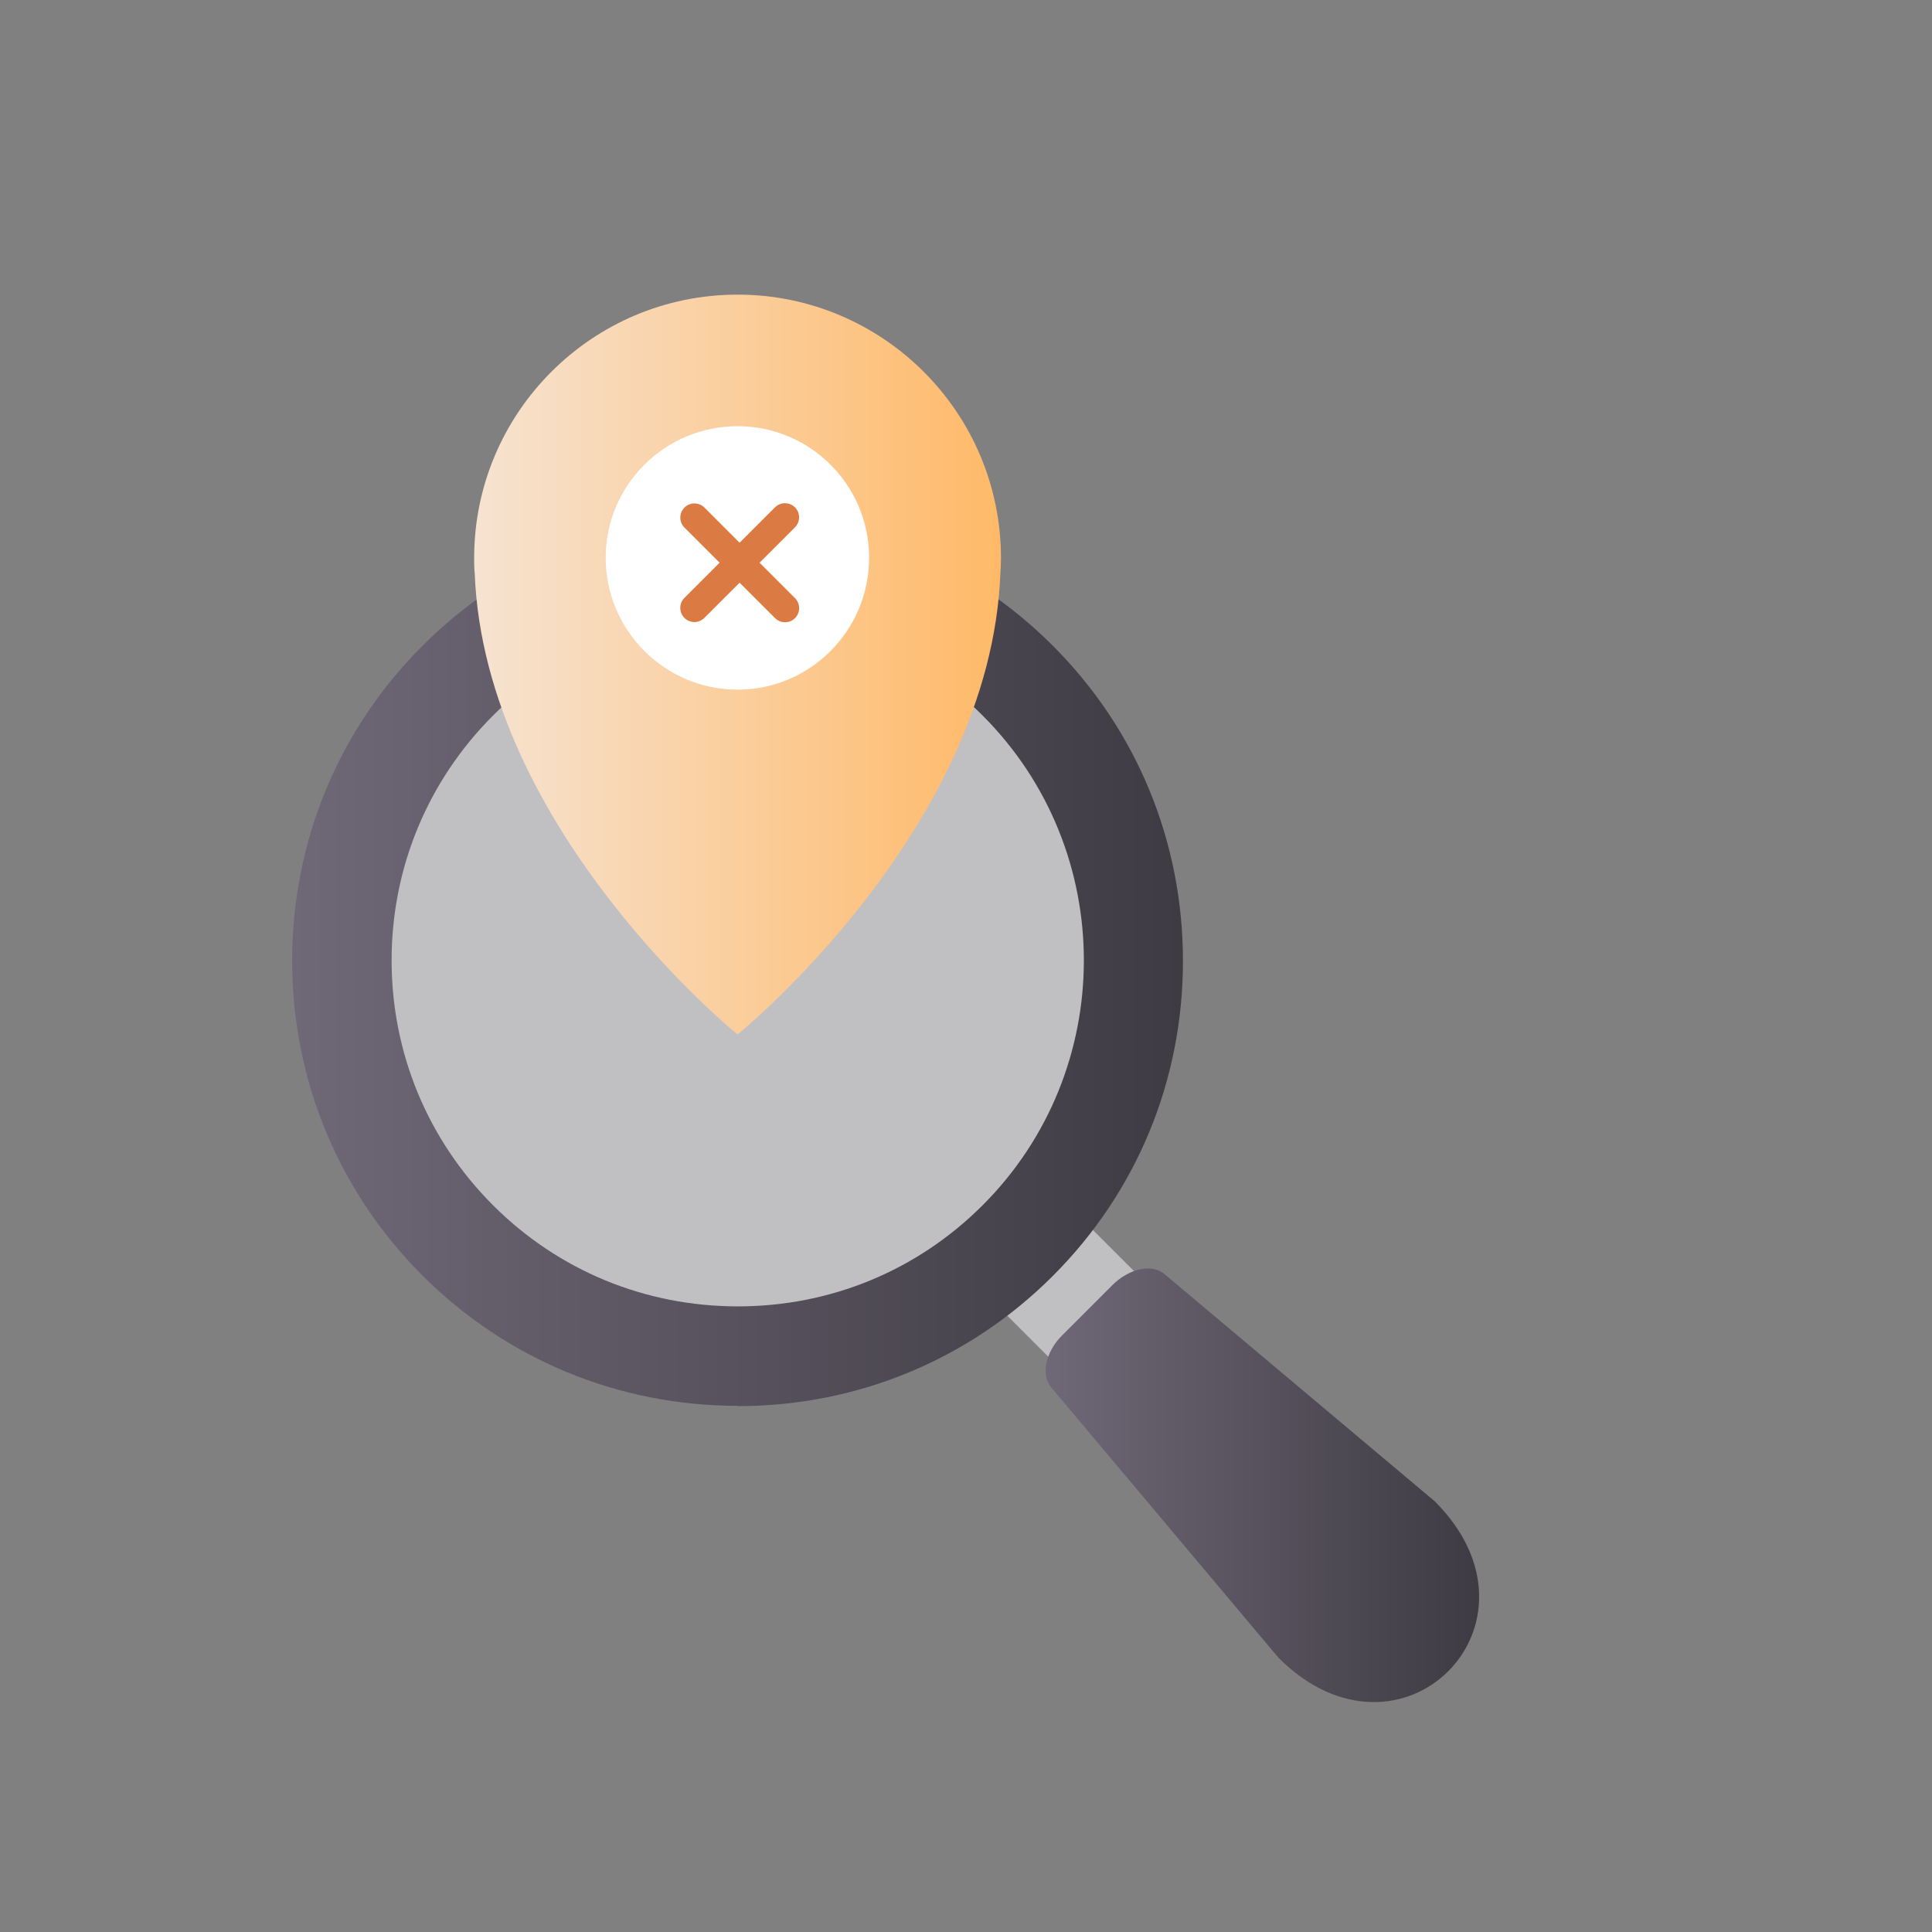 <svg width="120" height="120" viewBox="0 0 120 120" fill="none" xmlns="http://www.w3.org/2000/svg">
<rect x="0" y="0" width="120" height="120" fill="#808080" stroke="none"/>
<g clip-path="url(#clip0_342_11368)">
<path d="M45.811 83.715C59.099 83.715 69.871 72.942 69.871 59.652C69.871 46.363 59.099 35.59 45.811 35.59C32.523 35.59 21.75 46.363 21.75 59.652C21.75 72.942 32.523 83.715 45.811 83.715Z" fill="#C0BFC1"/>
<path d="M65.936 74.451L60.616 79.772L68.002 87.159L73.323 81.838L65.936 74.451Z" fill="#C0BFC1"/>
<path d="M89.119 93.252C96.713 100.847 86.984 110.559 79.407 102.964L65.286 86.165C64.639 85.394 64.936 83.96 65.986 82.927L69.083 79.829C70.133 78.779 71.55 78.482 72.32 79.129L89.119 93.252Z" fill="url(#paint0_linear_342_11368)"/>
<path d="M45.828 87.319C38.426 87.319 31.479 84.449 26.247 79.234C21.015 74.002 18.146 67.055 18.146 59.669C18.146 52.285 21.015 45.319 26.247 40.105C31.479 34.872 38.426 32.002 45.828 32.002C53.23 32.002 60.159 34.872 65.391 40.105C70.606 45.319 73.475 52.267 73.475 59.687C73.475 67.107 70.606 74.037 65.391 79.252C60.177 84.467 53.23 87.337 45.828 87.337V87.319ZM45.828 38.145C40.089 38.145 34.682 40.385 30.622 44.444C26.562 48.505 24.323 53.912 24.323 59.652C24.323 65.392 26.562 70.799 30.622 74.859C34.682 78.919 40.071 81.142 45.828 81.142C51.585 81.142 56.974 78.919 61.034 74.859C69.416 66.477 69.416 52.827 61.034 44.444C56.974 40.385 51.567 38.145 45.828 38.145Z" fill="url(#paint1_linear_342_11368)"/>
<g style="mix-blend-mode:multiply" opacity="0.2">
<path d="M45.81 68.857C51.242 68.857 55.645 66.796 55.645 64.255C55.645 61.713 51.242 59.652 45.81 59.652C40.379 59.652 35.976 61.713 35.976 64.255C35.976 66.796 40.379 68.857 45.81 68.857Z" fill="#C0BFC1"/>
</g>
<path d="M45.81 45.32C51.696 45.32 56.467 40.548 56.467 34.662C56.467 28.776 51.696 24.005 45.81 24.005C39.925 24.005 35.154 28.776 35.154 34.662C35.154 40.548 39.925 45.32 45.81 45.32Z" fill="white"/>
<path d="M45.81 18.3C36.781 18.3 29.45 25.632 29.45 34.662C29.45 34.977 29.45 35.292 29.485 35.607C30.097 51.532 45.81 64.255 45.81 64.255C45.81 64.255 61.524 51.532 62.136 35.607C62.154 35.292 62.172 34.977 62.172 34.662C62.172 25.632 54.84 18.3 45.81 18.3ZM45.81 42.835C41.296 42.835 37.621 39.16 37.621 34.645C37.621 30.13 41.296 26.472 45.81 26.472C50.325 26.472 53.982 30.13 53.982 34.645C53.982 39.16 50.325 42.835 45.81 42.835Z" fill="url(#paint2_linear_342_11368)"/>
<path d="M49.377 32.753C49.719 32.41 49.719 31.855 49.377 31.512C49.034 31.17 48.478 31.17 48.136 31.512L42.51 37.138C42.167 37.481 42.167 38.036 42.51 38.379C42.852 38.722 43.408 38.722 43.75 38.379L49.377 32.753Z" fill="#DB7B43"/>
<path d="M48.139 38.393C48.482 38.736 49.037 38.736 49.38 38.393C49.722 38.05 49.722 37.495 49.38 37.152L43.754 31.526C43.411 31.183 42.855 31.183 42.513 31.526C42.17 31.869 42.17 32.424 42.513 32.767L48.139 38.393Z" fill="#DB7B43"/>
</g>
<defs>
<linearGradient id="paint0_linear_342_11368" x1="64.945" y1="92.255" x2="91.872" y2="92.255" gradientUnits="userSpaceOnUse">
<stop stop-color="#6F6877"/>
<stop offset="1" stop-color="#3E3B43"/>
</linearGradient>
<linearGradient id="paint1_linear_342_11368" x1="18.146" y1="59.669" x2="73.475" y2="59.669" gradientUnits="userSpaceOnUse">
<stop stop-color="#6F6877"/>
<stop offset="1" stop-color="#3E3B43"/>
</linearGradient>
<linearGradient id="paint2_linear_342_11368" x1="29.45" y1="41.284" x2="62.172" y2="41.284" gradientUnits="userSpaceOnUse">
<stop stop-color="#F6E3D1"/>
<stop offset="1" stop-color="#FFB968"/>
</linearGradient>
<clipPath id="clip0_342_11368">
<rect width="120" height="120" fill="white"/>
</clipPath>
</defs>
</svg>
